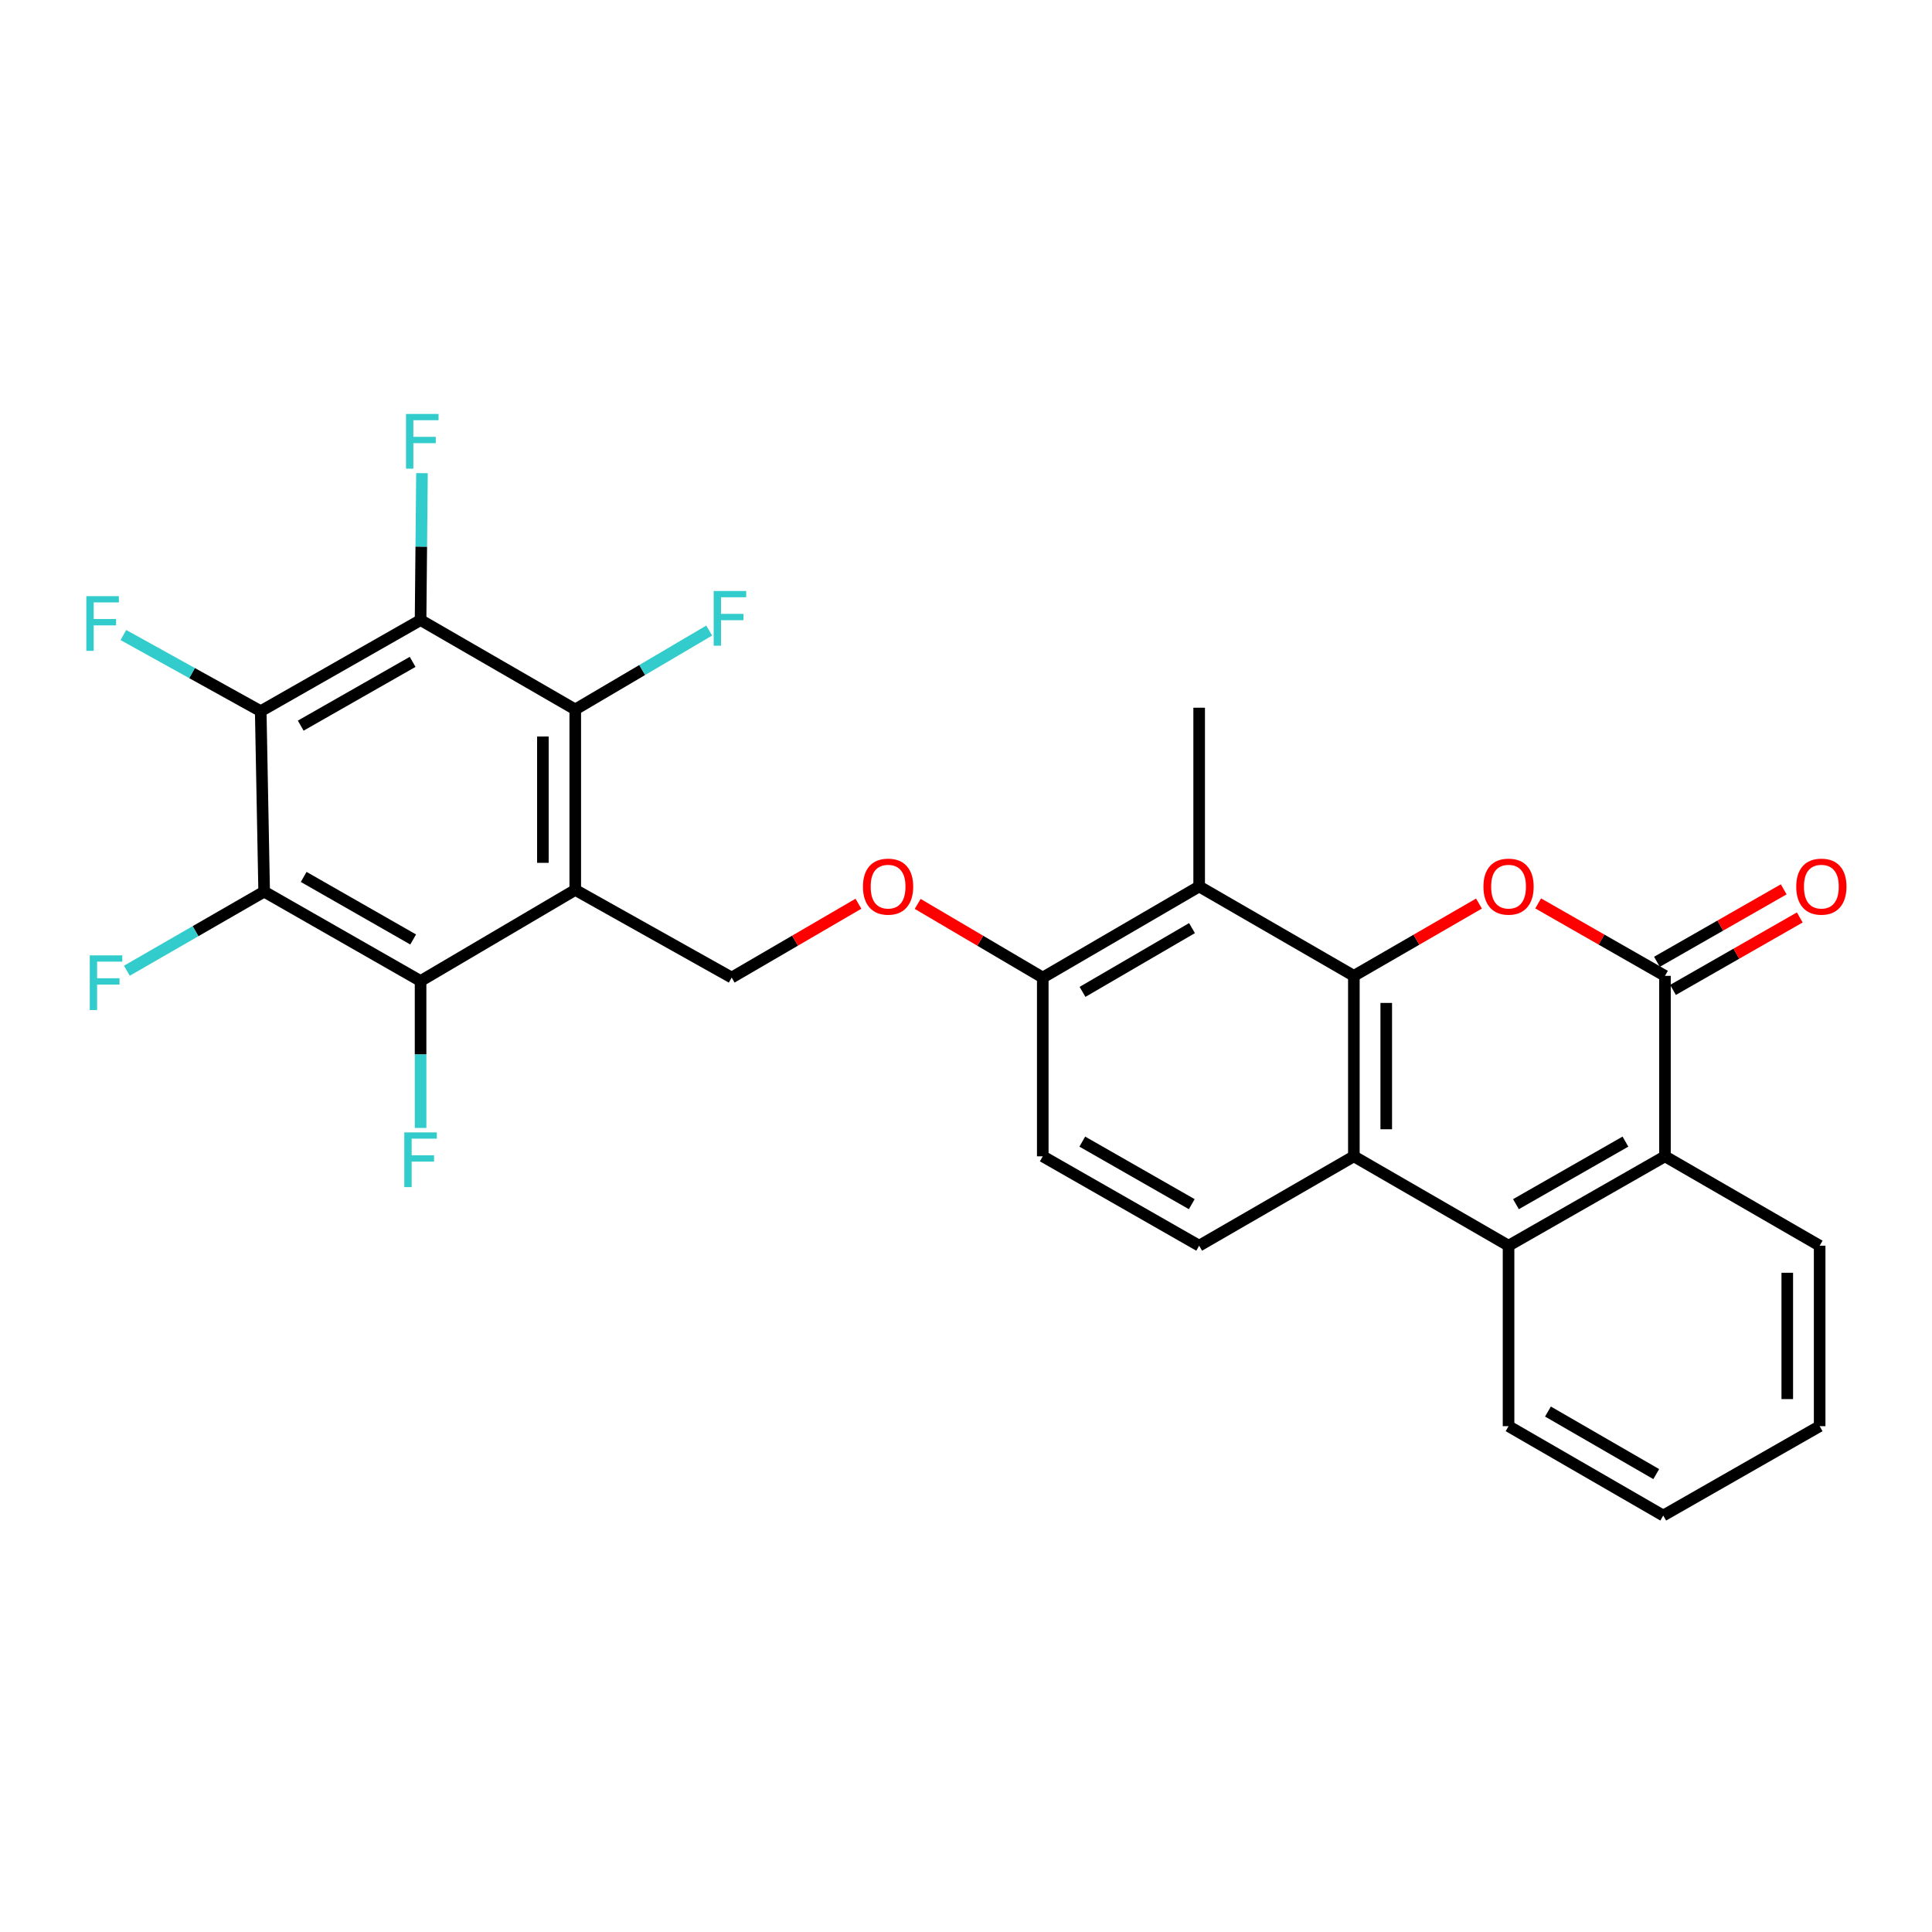 <?xml version='1.0' encoding='iso-8859-1'?>
<svg version='1.1' baseProfile='full'
              xmlns='http://www.w3.org/2000/svg'
                      xmlns:rdkit='http://www.rdkit.org/xml'
                      xmlns:xlink='http://www.w3.org/1999/xlink'
                  xml:space='preserve'
width='1000px' height='1000px' viewBox='0 0 1000 1000'>
<!-- END OF HEADER -->
<rect style='opacity:1.0;fill:#FFFFFF;stroke:none' width='1000' height='1000' x='0' y='0'> </rect>
<path class='bond-0' d='M 700.759,505.102 L 733.135,486.393' style='fill:none;fill-rule:evenodd;stroke:#000000;stroke-width:6px;stroke-linecap:butt;stroke-linejoin:miter;stroke-opacity:1' />
<path class='bond-0' d='M 733.135,486.393 L 765.512,467.684' style='fill:none;fill-rule:evenodd;stroke:#FF0000;stroke-width:6px;stroke-linecap:butt;stroke-linejoin:miter;stroke-opacity:1' />
<path class='bond-1' d='M 700.759,505.102 L 700.759,598.51' style='fill:none;fill-rule:evenodd;stroke:#000000;stroke-width:6px;stroke-linecap:butt;stroke-linejoin:miter;stroke-opacity:1' />
<path class='bond-1' d='M 717.519,519.113 L 717.519,584.499' style='fill:none;fill-rule:evenodd;stroke:#000000;stroke-width:6px;stroke-linecap:butt;stroke-linejoin:miter;stroke-opacity:1' />
<path class='bond-2' d='M 700.759,505.102 L 620.684,458.836' style='fill:none;fill-rule:evenodd;stroke:#000000;stroke-width:6px;stroke-linecap:butt;stroke-linejoin:miter;stroke-opacity:1' />
<path class='bond-3' d='M 297.752,460.614 L 378.711,505.987' style='fill:none;fill-rule:evenodd;stroke:#000000;stroke-width:6px;stroke-linecap:butt;stroke-linejoin:miter;stroke-opacity:1' />
<path class='bond-4' d='M 297.752,460.614 L 217.687,507.765' style='fill:none;fill-rule:evenodd;stroke:#000000;stroke-width:6px;stroke-linecap:butt;stroke-linejoin:miter;stroke-opacity:1' />
<path class='bond-5' d='M 297.752,460.614 L 297.752,367.206' style='fill:none;fill-rule:evenodd;stroke:#000000;stroke-width:6px;stroke-linecap:butt;stroke-linejoin:miter;stroke-opacity:1' />
<path class='bond-5' d='M 280.992,446.603 L 280.992,381.218' style='fill:none;fill-rule:evenodd;stroke:#000000;stroke-width:6px;stroke-linecap:butt;stroke-linejoin:miter;stroke-opacity:1' />
<path class='bond-6' d='M 796.155,467.597 L 828.969,486.35' style='fill:none;fill-rule:evenodd;stroke:#FF0000;stroke-width:6px;stroke-linecap:butt;stroke-linejoin:miter;stroke-opacity:1' />
<path class='bond-6' d='M 828.969,486.35 L 861.783,505.102' style='fill:none;fill-rule:evenodd;stroke:#000000;stroke-width:6px;stroke-linecap:butt;stroke-linejoin:miter;stroke-opacity:1' />
<path class='bond-7' d='M 134.949,368.1 L 217.687,320.949' style='fill:none;fill-rule:evenodd;stroke:#000000;stroke-width:6px;stroke-linecap:butt;stroke-linejoin:miter;stroke-opacity:1' />
<path class='bond-7' d='M 155.658,375.589 L 213.574,342.583' style='fill:none;fill-rule:evenodd;stroke:#000000;stroke-width:6px;stroke-linecap:butt;stroke-linejoin:miter;stroke-opacity:1' />
<path class='bond-8' d='M 134.949,368.1 L 99.407,348.396' style='fill:none;fill-rule:evenodd;stroke:#000000;stroke-width:6px;stroke-linecap:butt;stroke-linejoin:miter;stroke-opacity:1' />
<path class='bond-8' d='M 99.407,348.396 L 63.865,328.693' style='fill:none;fill-rule:evenodd;stroke:#33CCCC;stroke-width:6px;stroke-linecap:butt;stroke-linejoin:miter;stroke-opacity:1' />
<path class='bond-9' d='M 134.949,368.1 L 136.728,461.508' style='fill:none;fill-rule:evenodd;stroke:#000000;stroke-width:6px;stroke-linecap:butt;stroke-linejoin:miter;stroke-opacity:1' />
<path class='bond-10' d='M 865.941,512.377 L 898.75,493.625' style='fill:none;fill-rule:evenodd;stroke:#000000;stroke-width:6px;stroke-linecap:butt;stroke-linejoin:miter;stroke-opacity:1' />
<path class='bond-10' d='M 898.75,493.625 L 931.56,474.873' style='fill:none;fill-rule:evenodd;stroke:#FF0000;stroke-width:6px;stroke-linecap:butt;stroke-linejoin:miter;stroke-opacity:1' />
<path class='bond-10' d='M 857.625,497.827 L 890.434,479.075' style='fill:none;fill-rule:evenodd;stroke:#000000;stroke-width:6px;stroke-linecap:butt;stroke-linejoin:miter;stroke-opacity:1' />
<path class='bond-10' d='M 890.434,479.075 L 923.243,460.323' style='fill:none;fill-rule:evenodd;stroke:#FF0000;stroke-width:6px;stroke-linecap:butt;stroke-linejoin:miter;stroke-opacity:1' />
<path class='bond-11' d='M 861.783,505.102 L 861.783,598.51' style='fill:none;fill-rule:evenodd;stroke:#000000;stroke-width:6px;stroke-linecap:butt;stroke-linejoin:miter;stroke-opacity:1' />
<path class='bond-12' d='M 136.728,461.508 L 217.687,507.765' style='fill:none;fill-rule:evenodd;stroke:#000000;stroke-width:6px;stroke-linecap:butt;stroke-linejoin:miter;stroke-opacity:1' />
<path class='bond-12' d='M 157.186,453.895 L 213.857,486.274' style='fill:none;fill-rule:evenodd;stroke:#000000;stroke-width:6px;stroke-linecap:butt;stroke-linejoin:miter;stroke-opacity:1' />
<path class='bond-13' d='M 136.728,461.508 L 101.196,481.978' style='fill:none;fill-rule:evenodd;stroke:#000000;stroke-width:6px;stroke-linecap:butt;stroke-linejoin:miter;stroke-opacity:1' />
<path class='bond-13' d='M 101.196,481.978 L 65.665,502.448' style='fill:none;fill-rule:evenodd;stroke:#33CCCC;stroke-width:6px;stroke-linecap:butt;stroke-linejoin:miter;stroke-opacity:1' />
<path class='bond-14' d='M 217.687,320.949 L 297.752,367.206' style='fill:none;fill-rule:evenodd;stroke:#000000;stroke-width:6px;stroke-linecap:butt;stroke-linejoin:miter;stroke-opacity:1' />
<path class='bond-15' d='M 217.687,320.949 L 218.05,282.924' style='fill:none;fill-rule:evenodd;stroke:#000000;stroke-width:6px;stroke-linecap:butt;stroke-linejoin:miter;stroke-opacity:1' />
<path class='bond-15' d='M 218.05,282.924 L 218.414,244.899' style='fill:none;fill-rule:evenodd;stroke:#33CCCC;stroke-width:6px;stroke-linecap:butt;stroke-linejoin:miter;stroke-opacity:1' />
<path class='bond-16' d='M 700.759,598.51 L 780.824,644.767' style='fill:none;fill-rule:evenodd;stroke:#000000;stroke-width:6px;stroke-linecap:butt;stroke-linejoin:miter;stroke-opacity:1' />
<path class='bond-17' d='M 700.759,598.51 L 620.684,644.767' style='fill:none;fill-rule:evenodd;stroke:#000000;stroke-width:6px;stroke-linecap:butt;stroke-linejoin:miter;stroke-opacity:1' />
<path class='bond-18' d='M 217.687,507.765 L 217.687,545.79' style='fill:none;fill-rule:evenodd;stroke:#000000;stroke-width:6px;stroke-linecap:butt;stroke-linejoin:miter;stroke-opacity:1' />
<path class='bond-18' d='M 217.687,545.79 L 217.687,583.815' style='fill:none;fill-rule:evenodd;stroke:#33CCCC;stroke-width:6px;stroke-linecap:butt;stroke-linejoin:miter;stroke-opacity:1' />
<path class='bond-19' d='M 297.752,367.206 L 332.413,346.794' style='fill:none;fill-rule:evenodd;stroke:#000000;stroke-width:6px;stroke-linecap:butt;stroke-linejoin:miter;stroke-opacity:1' />
<path class='bond-19' d='M 332.413,346.794 L 367.074,326.382' style='fill:none;fill-rule:evenodd;stroke:#33CCCC;stroke-width:6px;stroke-linecap:butt;stroke-linejoin:miter;stroke-opacity:1' />
<path class='bond-20' d='M 780.824,644.767 L 861.783,598.51' style='fill:none;fill-rule:evenodd;stroke:#000000;stroke-width:6px;stroke-linecap:butt;stroke-linejoin:miter;stroke-opacity:1' />
<path class='bond-20' d='M 784.653,623.276 L 841.325,590.896' style='fill:none;fill-rule:evenodd;stroke:#000000;stroke-width:6px;stroke-linecap:butt;stroke-linejoin:miter;stroke-opacity:1' />
<path class='bond-21' d='M 780.824,644.767 L 780.824,738.184' style='fill:none;fill-rule:evenodd;stroke:#000000;stroke-width:6px;stroke-linecap:butt;stroke-linejoin:miter;stroke-opacity:1' />
<path class='bond-22' d='M 620.684,458.836 L 539.735,505.987' style='fill:none;fill-rule:evenodd;stroke:#000000;stroke-width:6px;stroke-linecap:butt;stroke-linejoin:miter;stroke-opacity:1' />
<path class='bond-22' d='M 616.977,480.391 L 560.313,513.396' style='fill:none;fill-rule:evenodd;stroke:#000000;stroke-width:6px;stroke-linecap:butt;stroke-linejoin:miter;stroke-opacity:1' />
<path class='bond-23' d='M 620.684,458.836 L 620.684,366.313' style='fill:none;fill-rule:evenodd;stroke:#000000;stroke-width:6px;stroke-linecap:butt;stroke-linejoin:miter;stroke-opacity:1' />
<path class='bond-24' d='M 861.783,598.51 L 941.848,644.767' style='fill:none;fill-rule:evenodd;stroke:#000000;stroke-width:6px;stroke-linecap:butt;stroke-linejoin:miter;stroke-opacity:1' />
<path class='bond-25' d='M 378.711,505.987 L 411.519,486.879' style='fill:none;fill-rule:evenodd;stroke:#000000;stroke-width:6px;stroke-linecap:butt;stroke-linejoin:miter;stroke-opacity:1' />
<path class='bond-25' d='M 411.519,486.879 L 444.327,467.771' style='fill:none;fill-rule:evenodd;stroke:#FF0000;stroke-width:6px;stroke-linecap:butt;stroke-linejoin:miter;stroke-opacity:1' />
<path class='bond-26' d='M 620.684,644.767 L 539.735,598.51' style='fill:none;fill-rule:evenodd;stroke:#000000;stroke-width:6px;stroke-linecap:butt;stroke-linejoin:miter;stroke-opacity:1' />
<path class='bond-26' d='M 616.857,623.277 L 560.192,590.897' style='fill:none;fill-rule:evenodd;stroke:#000000;stroke-width:6px;stroke-linecap:butt;stroke-linejoin:miter;stroke-opacity:1' />
<path class='bond-27' d='M 539.735,505.987 L 507.364,486.923' style='fill:none;fill-rule:evenodd;stroke:#000000;stroke-width:6px;stroke-linecap:butt;stroke-linejoin:miter;stroke-opacity:1' />
<path class='bond-27' d='M 507.364,486.923 L 474.993,467.86' style='fill:none;fill-rule:evenodd;stroke:#FF0000;stroke-width:6px;stroke-linecap:butt;stroke-linejoin:miter;stroke-opacity:1' />
<path class='bond-28' d='M 539.735,505.987 L 539.735,598.51' style='fill:none;fill-rule:evenodd;stroke:#000000;stroke-width:6px;stroke-linecap:butt;stroke-linejoin:miter;stroke-opacity:1' />
<path class='bond-29' d='M 780.824,738.184 L 860.889,784.441' style='fill:none;fill-rule:evenodd;stroke:#000000;stroke-width:6px;stroke-linecap:butt;stroke-linejoin:miter;stroke-opacity:1' />
<path class='bond-29' d='M 801.218,730.61 L 857.263,762.99' style='fill:none;fill-rule:evenodd;stroke:#000000;stroke-width:6px;stroke-linecap:butt;stroke-linejoin:miter;stroke-opacity:1' />
<path class='bond-30' d='M 941.848,644.767 L 941.848,738.184' style='fill:none;fill-rule:evenodd;stroke:#000000;stroke-width:6px;stroke-linecap:butt;stroke-linejoin:miter;stroke-opacity:1' />
<path class='bond-30' d='M 925.088,658.779 L 925.088,724.171' style='fill:none;fill-rule:evenodd;stroke:#000000;stroke-width:6px;stroke-linecap:butt;stroke-linejoin:miter;stroke-opacity:1' />
<path class='bond-31' d='M 860.889,784.441 L 941.848,738.184' style='fill:none;fill-rule:evenodd;stroke:#000000;stroke-width:6px;stroke-linecap:butt;stroke-linejoin:miter;stroke-opacity:1' />
<path  class='atom-2' d='M 767.824 458.916
Q 767.824 452.116, 771.184 448.316
Q 774.544 444.516, 780.824 444.516
Q 787.104 444.516, 790.464 448.316
Q 793.824 452.116, 793.824 458.916
Q 793.824 465.796, 790.424 469.716
Q 787.024 473.596, 780.824 473.596
Q 774.584 473.596, 771.184 469.716
Q 767.824 465.836, 767.824 458.916
M 780.824 470.396
Q 785.144 470.396, 787.464 467.516
Q 789.824 464.596, 789.824 458.916
Q 789.824 453.356, 787.464 450.556
Q 785.144 447.716, 780.824 447.716
Q 776.504 447.716, 774.144 450.516
Q 771.824 453.316, 771.824 458.916
Q 771.824 464.636, 774.144 467.516
Q 776.504 470.396, 780.824 470.396
' fill='#FF0000'/>
<path  class='atom-16' d='M 446.67 458.916
Q 446.67 452.116, 450.03 448.316
Q 453.39 444.516, 459.67 444.516
Q 465.95 444.516, 469.31 448.316
Q 472.67 452.116, 472.67 458.916
Q 472.67 465.796, 469.27 469.716
Q 465.87 473.596, 459.67 473.596
Q 453.43 473.596, 450.03 469.716
Q 446.67 465.836, 446.67 458.916
M 459.67 470.396
Q 463.99 470.396, 466.31 467.516
Q 468.67 464.596, 468.67 458.916
Q 468.67 453.356, 466.31 450.556
Q 463.99 447.716, 459.67 447.716
Q 455.35 447.716, 452.99 450.516
Q 450.67 453.316, 450.67 458.916
Q 450.67 464.636, 452.99 467.516
Q 455.35 470.396, 459.67 470.396
' fill='#FF0000'/>
<path  class='atom-17' d='M 929.733 458.916
Q 929.733 452.116, 933.093 448.316
Q 936.453 444.516, 942.733 444.516
Q 949.013 444.516, 952.373 448.316
Q 955.733 452.116, 955.733 458.916
Q 955.733 465.796, 952.333 469.716
Q 948.933 473.596, 942.733 473.596
Q 936.493 473.596, 933.093 469.716
Q 929.733 465.836, 929.733 458.916
M 942.733 470.396
Q 947.053 470.396, 949.373 467.516
Q 951.733 464.596, 951.733 458.916
Q 951.733 453.356, 949.373 450.556
Q 947.053 447.716, 942.733 447.716
Q 938.413 447.716, 936.053 450.516
Q 933.733 453.316, 933.733 458.916
Q 933.733 464.636, 936.053 467.516
Q 938.413 470.396, 942.733 470.396
' fill='#FF0000'/>
<path  class='atom-19' d='M 44.686 308.568
L 61.526 308.568
L 61.526 311.808
L 48.486 311.808
L 48.486 320.408
L 60.086 320.408
L 60.086 323.688
L 48.486 323.688
L 48.486 336.888
L 44.686 336.888
L 44.686 308.568
' fill='#33CCCC'/>
<path  class='atom-20' d='M 210.151 214.266
L 226.991 214.266
L 226.991 217.506
L 213.951 217.506
L 213.951 226.106
L 225.551 226.106
L 225.551 229.386
L 213.951 229.386
L 213.951 242.586
L 210.151 242.586
L 210.151 214.266
' fill='#33CCCC'/>
<path  class='atom-21' d='M 46.464 494.499
L 63.304 494.499
L 63.304 497.739
L 50.264 497.739
L 50.264 506.339
L 61.864 506.339
L 61.864 509.619
L 50.264 509.619
L 50.264 522.819
L 46.464 522.819
L 46.464 494.499
' fill='#33CCCC'/>
<path  class='atom-22' d='M 369.397 305.896
L 386.237 305.896
L 386.237 309.136
L 373.197 309.136
L 373.197 317.736
L 384.797 317.736
L 384.797 321.016
L 373.197 321.016
L 373.197 334.216
L 369.397 334.216
L 369.397 305.896
' fill='#33CCCC'/>
<path  class='atom-23' d='M 209.267 586.128
L 226.107 586.128
L 226.107 589.368
L 213.067 589.368
L 213.067 597.968
L 224.667 597.968
L 224.667 601.248
L 213.067 601.248
L 213.067 614.448
L 209.267 614.448
L 209.267 586.128
' fill='#33CCCC'/>
</svg>
